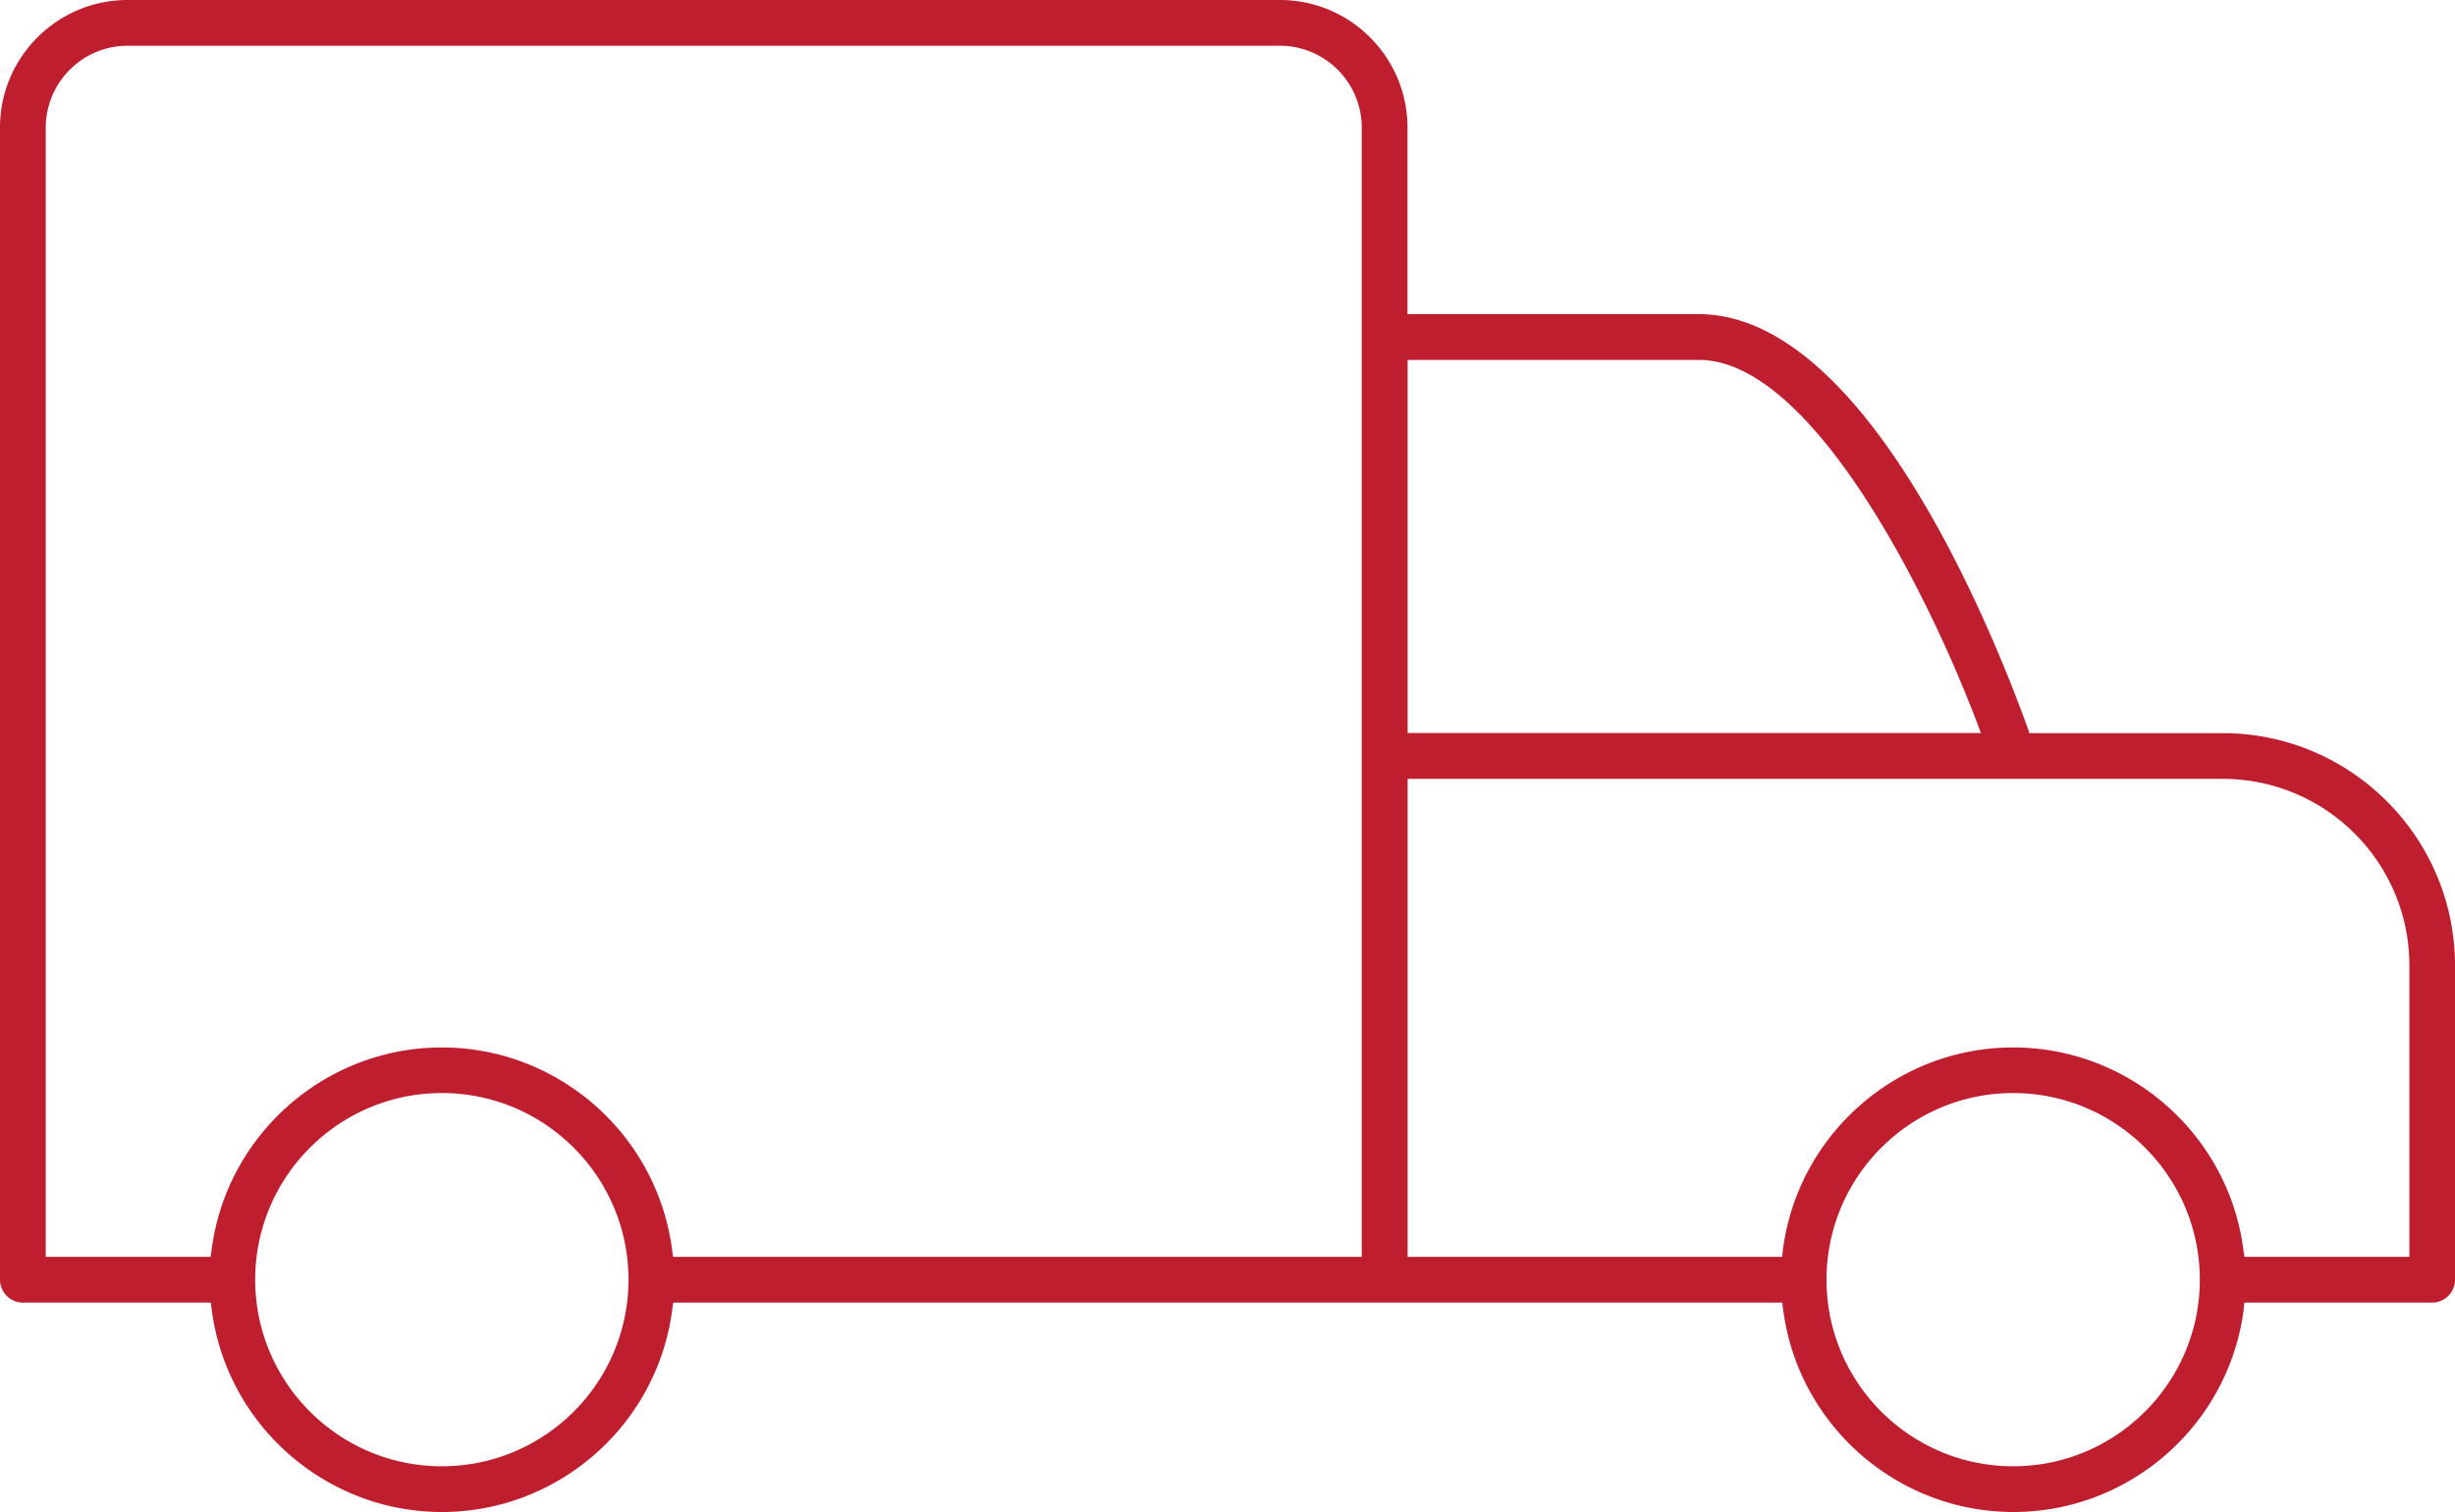 <svg xmlns="http://www.w3.org/2000/svg" xml:space="preserve" style="enable-background:new 0 0 188.36 116.03" viewBox="0 0 188.36 116.03"><style>.st0{fill:#bf1e2e}.st1{fill:#ed4045}.st2,.st3{fill:none;stroke:#231f20;stroke-width:2;stroke-miterlimit:10}.st3{stroke-width:4}.st4{fill:#fff}.st5{fill:url(#SVGID_1_)}.st6{fill:#00b6de}.st7{opacity:.75}.st8{fill:#39434e}.st9{fill:none;stroke:#353535;stroke-width:2;stroke-miterlimit:10}.st10{fill:#353535}.st11{fill:#c0c1c2}.st12,.st13{fill:none;stroke-miterlimit:10}.st12{stroke:#fff;stroke-width:16.283;stroke-linecap:round;stroke-linejoin:round}.st13{stroke:#000;stroke-width:5.786}.st13,.st14,.st15,.st16{stroke-linecap:round;stroke-linejoin:round}.st14{fill:none;stroke:#fff;stroke-width:16.282;stroke-miterlimit:10}.st15,.st16{fill:#fff}.st15{stroke:#000;stroke-width:5.786;stroke-miterlimit:10}.st16{stroke:#fff;stroke-width:22.634}.st16,.st17,.st18,.st19{stroke-miterlimit:10}.st17{fill:none;stroke:#000;stroke-width:5.786;stroke-linejoin:round}.st18,.st19{fill:#fff;stroke:#fff;stroke-width:23.144}.st19{fill:none;stroke:#000;stroke-width:5.786}.st20,.st21{fill:none;stroke-linecap:round}.st20{stroke:#000;stroke-width:5.786;stroke-miterlimit:10}.st21{stroke-width:17.921}.st21,.st22,.st23,.st24{stroke:#fff;stroke-linejoin:round;stroke-miterlimit:10}.st22{fill:#fff;stroke-width:17.358;stroke-linecap:round}.st23,.st24{fill:none}.st23{stroke-width:23.144;stroke-linecap:round}.st24{stroke-width:17.358}.st24,.st25{stroke-linecap:round}.st25,.st26{fill:none;stroke:#fff;stroke-width:17.358;stroke-miterlimit:10}.st27,.st28{fill:#fff;stroke-linecap:round}.st27{stroke:#000;stroke-width:5.786;stroke-miterlimit:10}.st28{stroke:#fff;stroke-width:23.144;stroke-linejoin:round}.st28,.st29,.st30,.st31{stroke-miterlimit:10}.st29{fill:none;stroke:#000;stroke-width:5.786;stroke-linecap:square;stroke-linejoin:round}.st30,.st31{stroke-linecap:round}.st30{fill:#fff;stroke:#fff;stroke-width:18.61;stroke-linejoin:round}.st31{fill:none;stroke-width:5.786}.st31,.st32,.st33,.st34{stroke:#fff;stroke-linejoin:round}.st32{fill:#fff;stroke-width:23.144;stroke-miterlimit:10}.st33,.st34{fill:none}.st33{stroke-width:17.358;stroke-linecap:square;stroke-miterlimit:10}.st34{stroke-width:18.613;stroke-linecap:round}.st34,.st35,.st36{stroke-miterlimit:10}.st35{fill:none;stroke:#000;stroke-width:5.786;stroke-linecap:square}.st36{stroke:#fff;stroke-width:19.902;stroke-linecap:round;stroke-linejoin:round}.st36,.st37{fill:#fff}.st37,.st38{fill-rule:evenodd;clip-rule:evenodd}.st39{fill:#163567}.st40{stroke-linejoin:round;stroke-miterlimit:10}.st40,.st41,.st42,.st43{fill:none;stroke:#163567;stroke-linecap:round}.st41{stroke-miterlimit:10}.st42,.st43{stroke-linejoin:round}.st43{stroke-dasharray:1,3}.st44{fill:none;stroke-dasharray:.947,2.842}.st44,.st45,.st46{stroke:#163567;stroke-linecap:round;stroke-linejoin:round}.st45{fill:none;stroke-width:1.118;stroke-miterlimit:10}.st46{stroke-width:1.095}.st46,.st47,.st48{fill:none;stroke-miterlimit:10}.st47{stroke:#163567;stroke-linejoin:round}.st48{fill-rule:evenodd;clip-rule:evenodd}.st48,.st49,.st50{stroke:#163567;stroke-linecap:round;stroke-linejoin:round}.st49{fill:none;stroke-width:.75;stroke-miterlimit:10}.st50{stroke-width:.84}.st50,.st51,.st52,.st53{fill:none;stroke-miterlimit:10}.st51{stroke:#163567}.st52,.st53{stroke-linecap:round;stroke-linejoin:round}.st52{stroke:#163567;stroke-width:2}.st53{stroke-width:1.045}.st53,.st54,.st55{stroke:#163567}.st54{fill:#163567;stroke-miterlimit:10}.st55{stroke-width:.833;stroke-linecap:round;stroke-linejoin:round}.st55,.st56,.st57,.st58,.st59{fill:none;stroke-miterlimit:10}.st56{stroke:#163567;stroke-linecap:round;stroke-dasharray:1,2}.st57,.st58,.st59{stroke:#bf1e2e;stroke-width:3.3}.st58,.st59{stroke-width:4.091}.st59{stroke-width:4.423}</style><path id="Icons" fill="#bf1e2e" d="M172.19 99.96h14.42c.97 0 1.75-.79 1.75-1.76V74.09c0-9.83-8-17.83-17.83-17.83h-14.82l-.14-.4c-2.69-7.45-12.44-31.75-25.22-31.75h-22.36V9.79c0-5.4-4.39-9.79-9.79-9.79H9.79C4.39 0 0 4.39 0 9.79V98.2c0 .97.79 1.76 1.75 1.76h14.42l.07.52c1.14 8.86 8.73 15.55 17.67 15.55s16.53-6.69 17.67-15.55l.07-.52h85.09l.07.52c1.14 8.86 8.73 15.55 17.67 15.55s16.53-6.69 17.67-15.55l.04-.52zM33.9 112.52c-7.9 0-14.32-6.42-14.32-14.32S26 83.88 33.9 83.88 48.22 90.3 48.22 98.2s-6.42 14.32-14.32 14.32zm70.58-16.07H51.64l-.07-.52c-1.14-8.86-8.73-15.55-17.67-15.55s-16.53 6.69-17.67 15.55l-.07.52H3.51V9.79a6.29 6.29 0 0 1 6.28-6.28H98.2a6.29 6.29 0 0 1 6.28 6.28v86.66zm3.51-68.83h22.36c8.52 0 17.41 17.49 21.33 27.82l.31.81H108V27.62zm28.74 68.83H108V59.77h62.54c7.9 0 14.32 6.42 14.32 14.32v22.36H172.2l-.07-.52c-1.14-8.86-8.73-15.55-17.67-15.55s-16.53 6.69-17.67 15.55l-.06.52zm17.73 16.07c-7.9 0-14.32-6.42-14.32-14.32s6.42-14.32 14.32-14.32 14.32 6.42 14.32 14.32-6.43 14.32-14.32 14.32z"/></svg>
